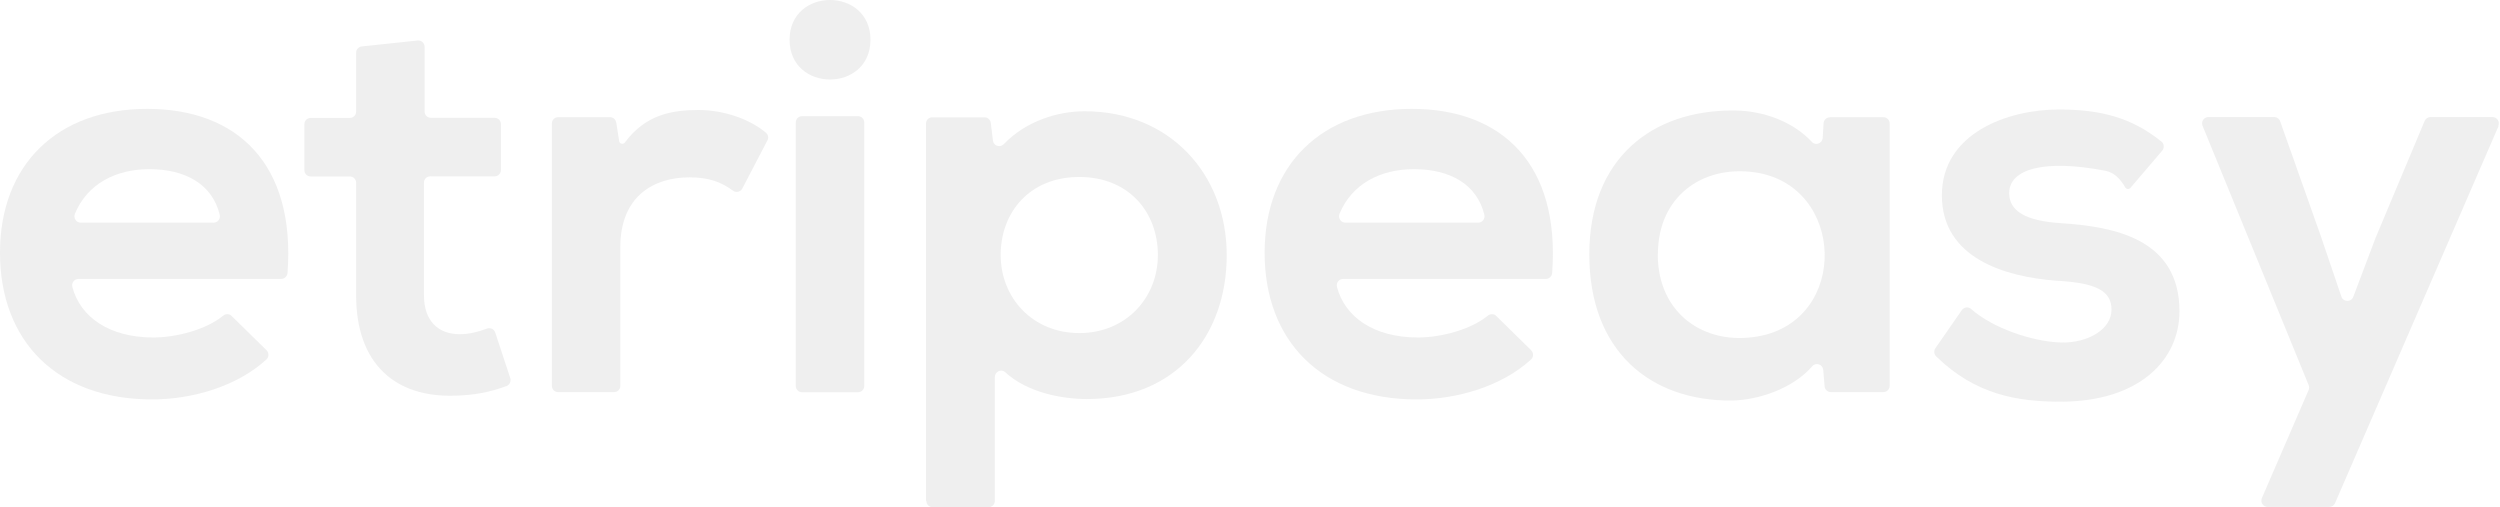 <svg width="626" height="127" viewBox="0 0 626 127" fill="none" xmlns="http://www.w3.org/2000/svg">
<g opacity="0.5">
<path d="M19.651 69.848C18.571 69.848 17.841 70.857 18.127 71.897C20.095 79.337 27.301 84.507 38.38 84.507C44.19 84.507 51.65 82.521 55.872 79.053C56.507 78.549 57.396 78.517 57.967 79.085L66.729 87.691C67.364 88.321 67.396 89.361 66.729 89.992C59.364 96.769 48.094 100.016 38.095 100.016C14.19 100.016 0 85.358 0 63.291C0 41.225 14.349 27.26 36.857 27.26C59.364 27.26 74.031 41.004 71.999 68.367C71.935 69.186 71.237 69.848 70.38 69.848H19.651ZM53.491 55.757C54.539 55.757 55.269 54.748 55.015 53.74C53.142 46.143 46.444 42.36 37.396 42.36C28.92 42.36 21.841 46.08 18.762 53.519C18.317 54.559 19.079 55.757 20.222 55.757H53.491Z" fill="#DFDFDF"/>
<path d="M106.316 11.687V27.921C106.316 28.804 107.014 29.498 107.903 29.498H123.839C124.728 29.498 125.427 30.191 125.427 31.074V42.58C125.427 43.462 124.728 44.156 123.839 44.156H107.745C106.856 44.156 106.157 44.849 106.157 45.732V73.914C106.157 80.471 109.808 83.686 115.141 83.686C117.268 83.686 119.681 83.15 121.871 82.299C122.728 81.953 123.713 82.362 123.998 83.245L127.776 94.688C128.03 95.476 127.617 96.39 126.824 96.674C122.506 98.25 118.728 98.944 114.062 99.07C99.014 99.637 89.173 91.126 89.173 73.946V45.764C89.173 44.881 88.475 44.188 87.586 44.188H77.808C76.92 44.188 76.221 43.494 76.221 42.611V31.105C76.221 30.223 76.92 29.529 77.808 29.529H87.586C88.475 29.529 89.173 28.836 89.173 27.953V13.2C89.173 12.38 89.776 11.718 90.602 11.624L104.57 10.142C105.522 10.048 106.316 10.773 106.316 11.718V11.687Z" fill="#DFDFDF"/>
<path d="M154.314 30.696L155.044 35.361C155.171 36.055 156.06 36.244 156.473 35.677C161.679 28.647 168.346 27.544 174.885 27.544C181.425 27.544 187.933 29.939 191.837 33.281C192.377 33.754 192.504 34.542 192.155 35.172L185.869 47.214C185.425 48.066 184.314 48.318 183.552 47.75C180.536 45.544 177.457 44.409 172.631 44.409C163.647 44.409 155.33 49.169 155.33 61.873V96.612C155.33 97.494 154.632 98.188 153.743 98.188H139.775C138.886 98.188 138.188 97.494 138.188 96.612V30.917C138.188 30.034 138.886 29.341 139.775 29.341H152.727C153.521 29.341 154.187 29.908 154.282 30.665L154.314 30.696Z" fill="#DFDFDF"/>
<path d="M217.963 9.954C217.963 23.225 197.709 23.225 197.709 9.954C197.709 -3.318 217.963 -3.318 217.963 9.954ZM199.265 30.664V96.643C199.265 97.525 199.963 98.219 200.852 98.219H214.82C215.709 98.219 216.408 97.525 216.408 96.643V30.664C216.408 29.782 215.709 29.088 214.82 29.088H200.852C199.963 29.088 199.265 29.782 199.265 30.664Z" fill="#DFDFDF"/>
<path d="M231.87 125.392V30.948C231.87 30.066 232.569 29.372 233.457 29.372H246.505C247.298 29.372 247.997 29.971 248.092 30.759L248.632 35.204C248.791 36.528 250.41 37.064 251.362 36.087C256.822 30.381 264.727 27.859 271.584 27.859C292.949 27.859 307.171 43.652 307.171 63.89C307.171 84.128 294.377 99.921 272.155 99.921C265.965 99.921 257.235 98.314 251.711 93.207C250.727 92.293 249.108 93.049 249.108 94.405V125.424C249.108 126.306 248.41 127 247.521 127H233.553C232.664 127 231.965 126.306 231.965 125.424L231.87 125.392ZM289.933 63.859C289.933 53.109 282.631 44.314 270.25 44.314C257.87 44.314 250.568 53.109 250.568 63.859C250.568 74.608 258.6 83.403 270.25 83.403C281.901 83.403 289.933 74.608 289.933 63.859Z" fill="#DFDFDF"/>
<path d="M336.311 69.848C335.232 69.848 334.502 70.857 334.787 71.897C336.756 79.337 343.962 84.507 355.041 84.507C360.85 84.507 368.311 82.521 372.533 79.053C373.168 78.549 374.057 78.517 374.628 79.085L383.39 87.691C384.025 88.321 384.056 89.361 383.39 89.992C376.025 96.769 364.755 100.016 354.755 100.016C330.851 100.016 316.661 85.358 316.661 63.291C316.661 41.225 331.01 27.26 353.517 27.26C376.025 27.26 390.691 41.004 388.66 68.367C388.596 69.186 387.898 69.848 387.04 69.848H336.311ZM370.152 55.757C371.199 55.757 371.93 54.748 371.676 53.74C369.803 46.143 363.104 42.36 354.057 42.36C345.581 42.36 338.502 46.08 335.422 53.519C334.978 54.559 335.74 55.757 336.883 55.757H370.152Z" fill="#DFDFDF"/>
<path d="M458.215 29.341H471.58C472.469 29.341 473.168 30.034 473.168 30.917V96.612C473.168 97.494 472.469 98.188 471.58 98.188H458.469C457.644 98.188 456.946 97.557 456.882 96.738L456.533 92.608C456.406 91.221 454.692 90.654 453.803 91.694C448.85 97.4 440.184 100.174 433.676 100.3C413.137 100.426 397.962 87.88 397.962 63.701C397.962 39.523 413.835 27.544 434.089 27.67C441.771 27.67 449.168 30.633 453.708 35.551C454.628 36.56 456.311 35.898 456.406 34.542L456.628 30.854C456.692 30.034 457.358 29.372 458.215 29.372V29.341ZM415.105 63.701C415.105 78.549 426.819 86.619 440.247 84.223C463.104 80.156 462.152 46.206 439.168 43.117C426.216 41.383 415.137 49.232 415.137 63.67L415.105 63.701Z" fill="#DFDFDF"/>
<path d="M533.452 47.057C533.103 47.467 532.436 47.404 532.151 46.9C531.008 44.945 529.484 43.211 527.23 42.77C511.929 39.807 503.104 42.297 503.104 48.35C503.104 52.826 507.167 55.316 516.056 55.884C529.135 56.735 545.738 59.666 545.738 77.95C545.738 90.087 535.738 100.584 515.929 100.584C505.294 100.584 494.659 98.882 484.818 89.236C484.279 88.7 484.183 87.817 484.628 87.186L491.231 77.666C491.77 76.91 492.85 76.721 493.548 77.351C498.945 82.174 509.072 85.61 516.215 85.768C522.691 85.894 528.722 82.552 528.722 77.54C528.722 72.78 524.786 70.826 514.945 70.29C501.866 69.313 486.247 64.553 486.247 48.917C486.247 33.281 502.85 27.418 515.484 27.418C525.738 27.418 533.611 29.309 541.23 35.456C541.928 36.024 541.992 37.033 541.42 37.726L533.421 47.089L533.452 47.057Z" fill="#DFDFDF"/>
<path d="M625.641 31.547L584.689 125.991C584.435 126.558 583.864 126.937 583.229 126.937H567.832C566.689 126.937 565.928 125.77 566.372 124.73L578.086 97.651C578.245 97.273 578.245 96.832 578.086 96.422L551.515 31.484C551.102 30.444 551.864 29.309 552.975 29.309H569.451C570.118 29.309 570.721 29.718 570.943 30.349L581.102 59.035L586.276 74.261C586.753 75.68 588.753 75.711 589.26 74.324L594.879 59.477L607.133 30.286C607.387 29.687 607.959 29.309 608.594 29.309H624.117C625.26 29.309 626.022 30.475 625.577 31.515L625.641 31.547Z" fill="#DFDFDF"/>
</g>
</svg>
